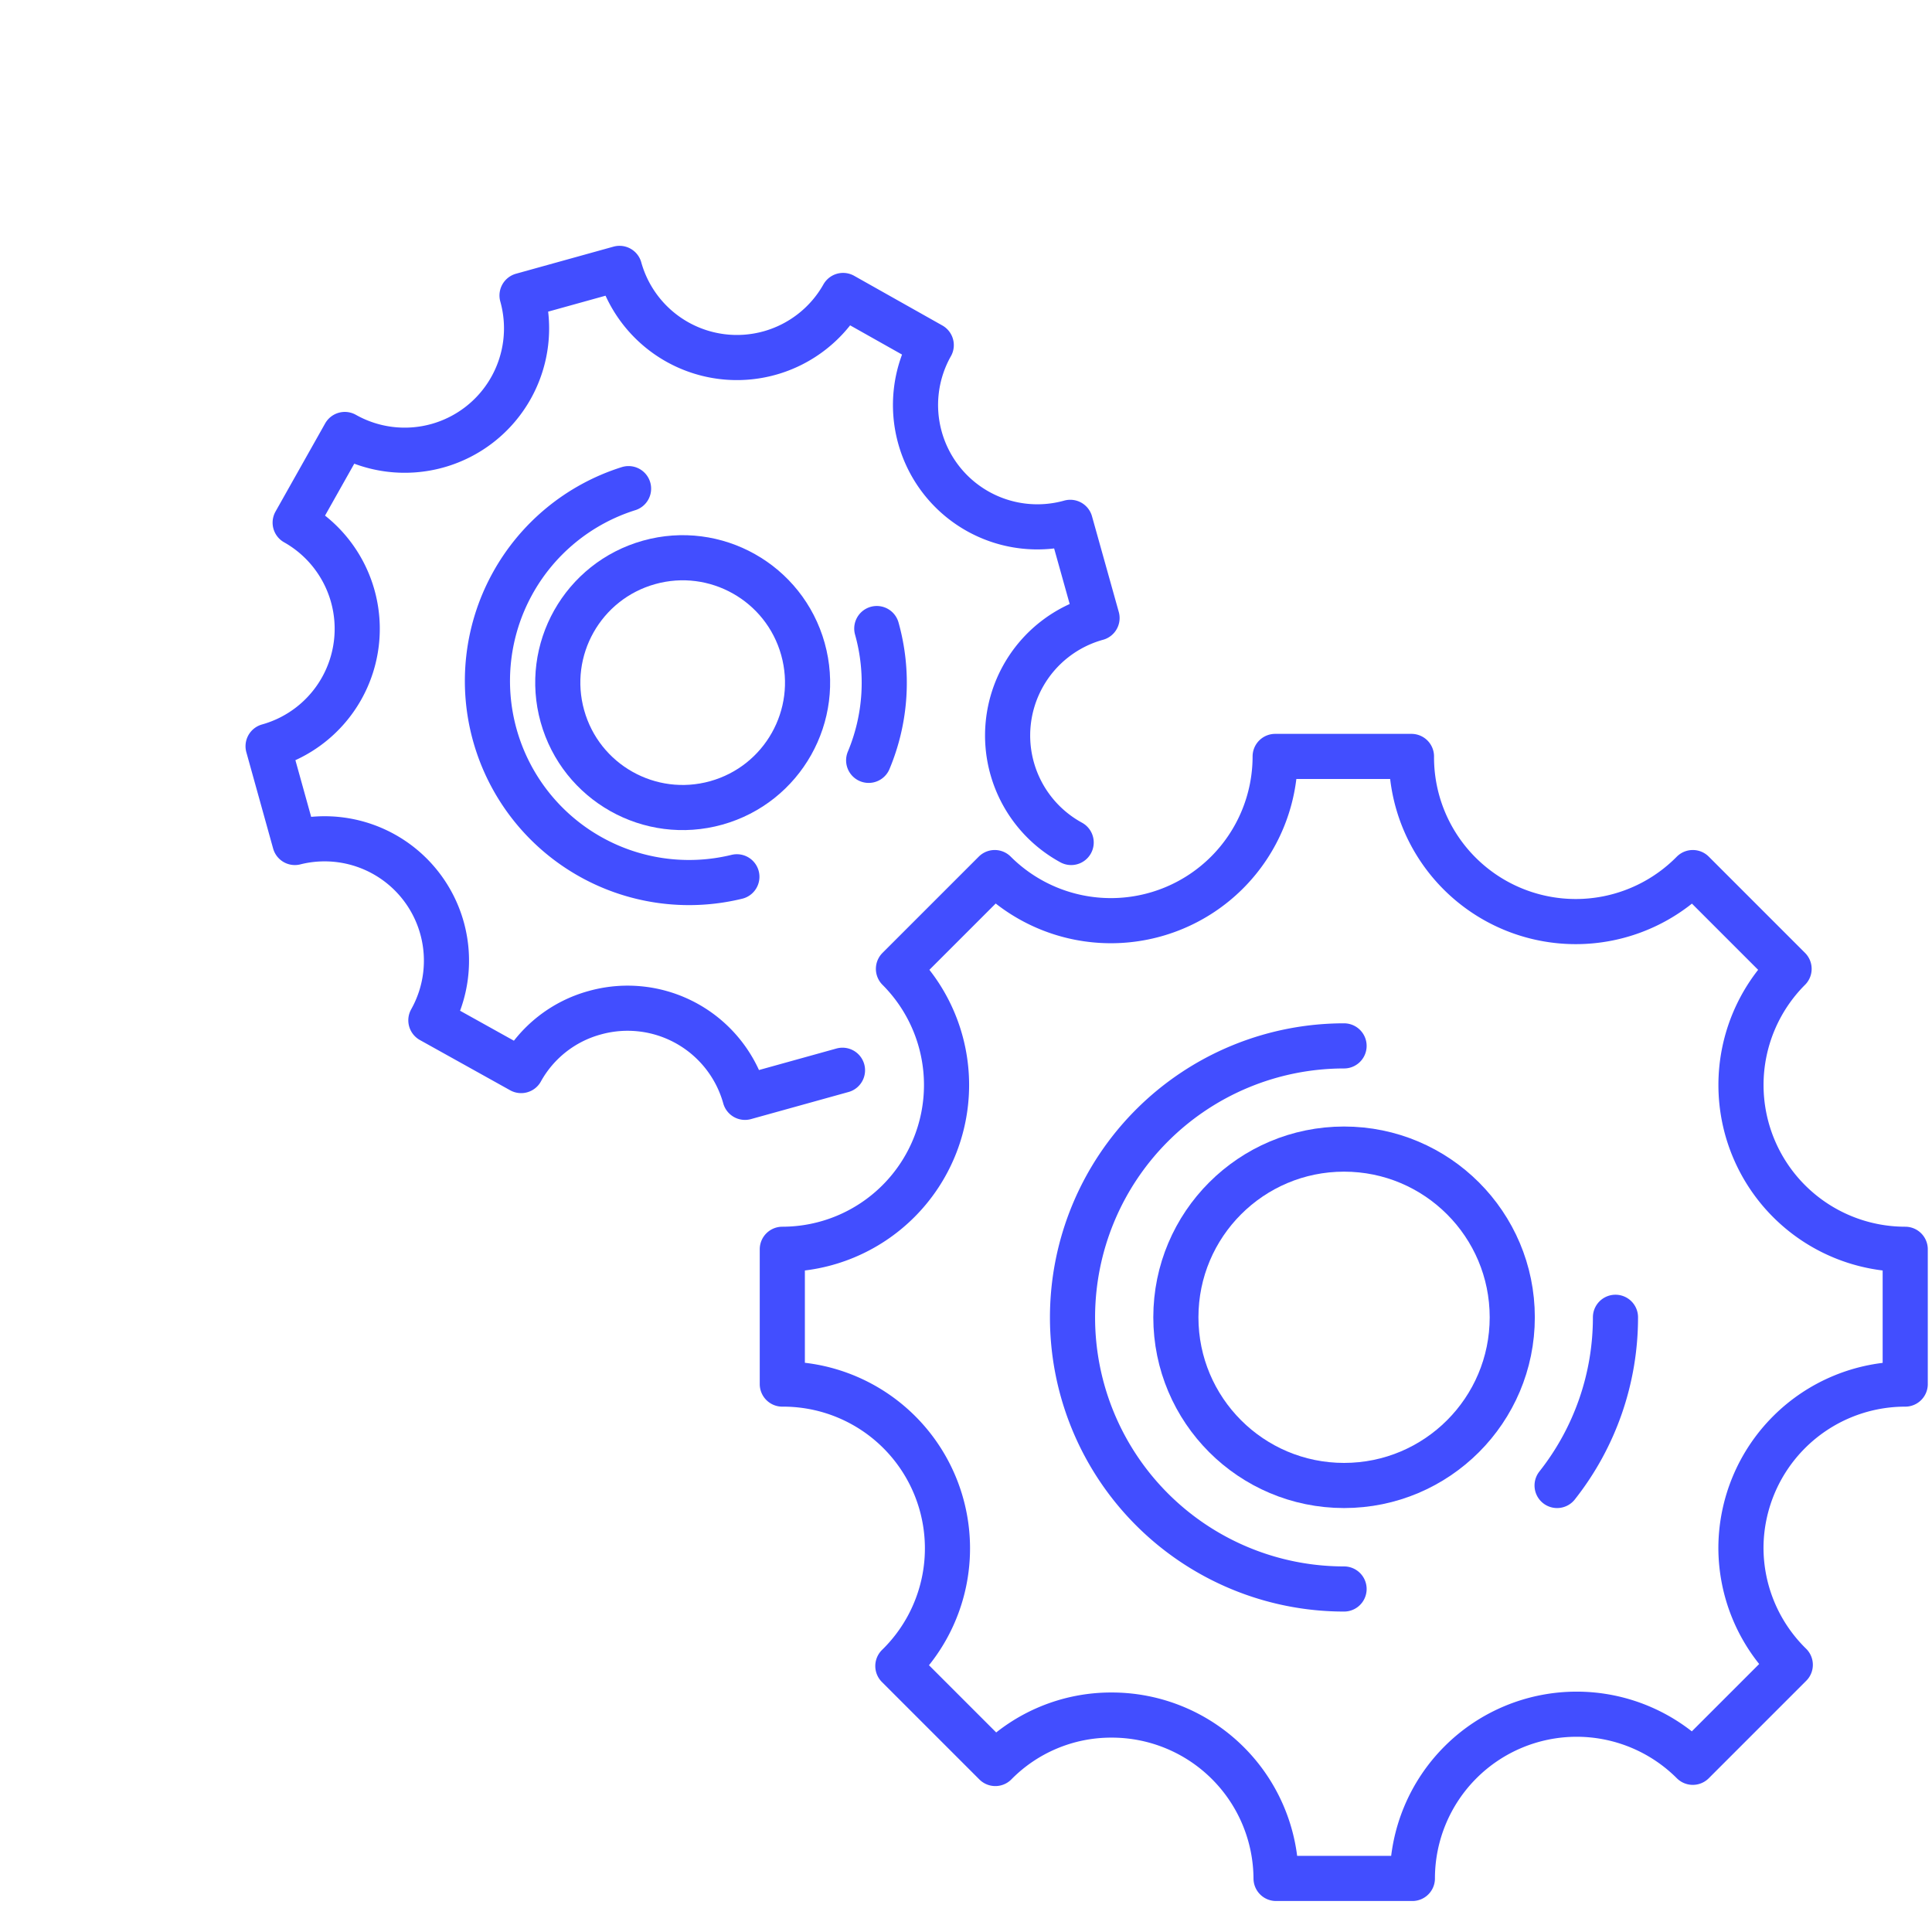 <?xml version="1.0" encoding="UTF-8"?> <svg xmlns="http://www.w3.org/2000/svg" id="Слой_1" data-name="Слой 1" viewBox="0 0 64.21 64.21"> <defs> <style>.cls-1{fill:none;stroke:#424eff;stroke-linecap:round;stroke-linejoin:round;stroke-width:1.5px;}</style> </defs> <title>icon ontonet</title> <path class="cls-1" d="M57.86,51.43a5.45,5.45,0,0,0,1.64,3.9l-3.24,3.24a5.46,5.46,0,0,0-9.32,3.86H42.41A5.46,5.46,0,0,0,36.94,57a5.4,5.4,0,0,0-3.86,1.61l-3.24-3.24A5.46,5.46,0,0,0,26,46V41.52a5.46,5.46,0,0,0,3.86-9.32l3.2-3.2a5.46,5.46,0,0,0,9.32-3.86h4.53A5.46,5.46,0,0,0,56.26,29l3.2,3.2a5.46,5.46,0,0,0,3.86,9.32V46A5.46,5.46,0,0,0,57.86,51.43Z"></path> <circle class="cls-1" cx="44.67" cy="43.78" r="5.59"></circle> <path class="cls-1" d="M44.67,34.76a9,9,0,1,0,0,18.05"></path> <path class="cls-1" d="M51.75,49.37a9,9,0,0,0,1.94-5.59"></path> <path class="cls-1" d="M28,35.57l-3.24.9a4.05,4.05,0,0,0-5-2.81,4,4,0,0,0-2.44,1.92l-3-1.67A4.05,4.05,0,0,0,9.8,28L8.91,24.8a4.05,4.05,0,0,0,.9-7.43l1.65-2.93a4.05,4.05,0,0,0,5.89-4.62l3.24-.9a4.05,4.05,0,0,0,7.43.9l2.93,1.65a4.05,4.05,0,0,0,4.62,5.89l.89,3.18A4.05,4.05,0,0,0,35.6,28"></path> <circle class="cls-1" cx="22.69" cy="22.69" r="4.15" transform="translate(-5.27 6.94) rotate(-15.61)"></circle> <path class="cls-1" d="M20.89,16.24a6.7,6.7,0,0,0,3.6,12.9"></path> <path class="cls-1" d="M28.87,25.27a6.67,6.67,0,0,0,.27-4.38"></path> </svg> 